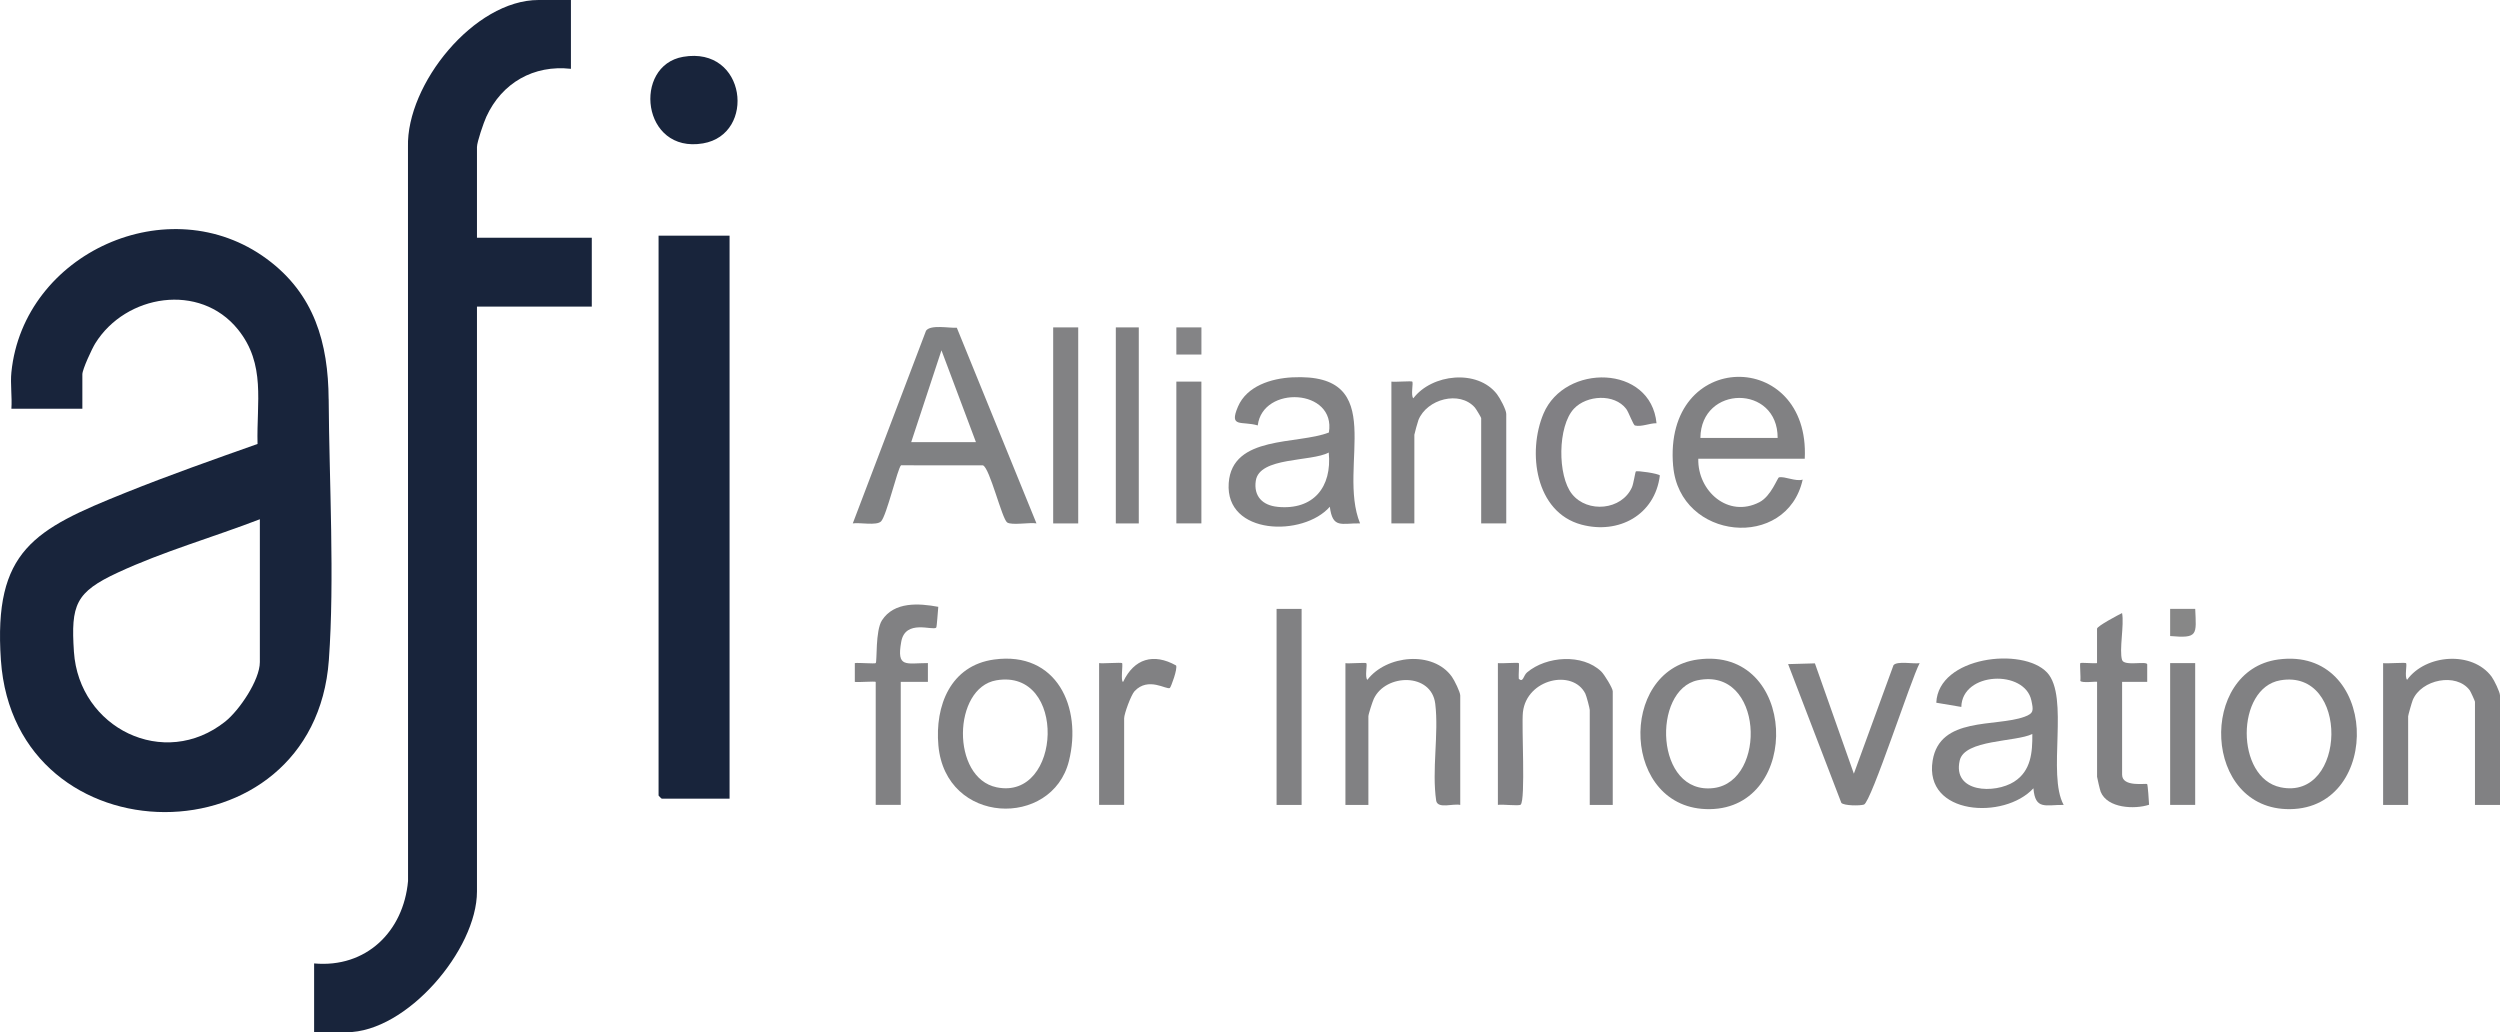 <?xml version="1.0" encoding="UTF-8"?>
<svg id="Layer_1" data-name="Layer 1" xmlns="http://www.w3.org/2000/svg" viewBox="0 0 700 289.02">
  <defs>
    <style>
      .cls-1 {
        fill: #808082;
      }

      .cls-2 {
        fill: #818184;
      }

      .cls-3 {
        fill: #18243b;
      }

      .cls-4 {
        fill: #818084;
      }

      .cls-5 {
        fill: #848486;
      }

      .cls-6 {
        fill: #808183;
      }

      .cls-7 {
        fill: #818183;
      }

      .cls-8 {
        fill: #878787;
      }

      .cls-9 {
        fill: #828284;
      }
    </style>
  </defs>
  <path class="cls-3" d="M92.02,111.79c-.11-15.73-3.97-29.46-17.32-39.29-27.35-20.14-68.12-1.66-71.51,31.72-.33,3.24.23,6.93,0,10.22h19.87v-9.64c0-1.38,2.7-7.19,3.61-8.65,8.52-13.73,29.29-17.12,39.95-3.91,7.88,9.77,5.18,20.38,5.49,32.07-12.34,4.37-24.77,8.75-36.92,13.63C9.64,148.22-1.87,154.05.25,184.82c3.88,56.56,87.71,56.95,91.83,0,1.64-22.68.1-49.9-.05-73.03ZM72.76,185.38c0,5.05-5.76,13.51-9.66,16.63-17.14,13.68-40.99,1.84-42.4-19.52-.87-13.18.43-16.67,12.33-22.19,12.73-5.91,26.64-9.87,39.73-14.91v39.99Z"/>
  <path class="cls-3" d="M159.86,0v19.27c-10.43-1.17-19.35,3.94-23.69,13.42-.73,1.59-2.62,7.06-2.62,8.48v25.4h32.15v19.27h-32.15v163.78c0,16.23-19.61,39.41-36.54,39.41h-9.06v-19.27c14.55,1.32,25.03-8.9,26.3-23.07l-.02-205.55c-.46-17.54,18.53-41.14,36.56-41.14h9.06Z"/>
  <path class="cls-3" d="M204.28,65.98v157.65h-19c-.06,0-.88-.81-.88-.88V65.98h19.88Z"/>
  <path class="cls-6" d="M267.91,91.77c-2.21.13-7.33-.95-8.62.83l-20.51,53.95c1.92-.31,6.66.7,7.91-.56,1.57-1.6,4.65-14.88,5.6-15.71l22.93.02c1.89.64,5.32,14.99,6.79,15.99,1.29.87,6.36-.08,8.2.26l-22.3-54.78ZM255.14,123.79l8.47-25.7,9.65,25.7h-18.12Z"/>
  <path class="cls-7" d="M361.8,105.66c-5.86.3-12.7,2.42-15.17,8.2-2.59,6.06,1.04,3.93,5.54,5.26,1.36-11.33,21.96-10.34,19.92,1.98-8.8,3.46-27.11.68-28.05,14.16-1.04,14.67,20.9,15.12,28.31,6.63.8,6.24,3.25,4.57,8.47,4.66-6.56-16.02,8.61-42.29-19.02-40.89ZM357.7,141.91c-4.15-.4-6.72-2.94-6.08-7.28.98-6.75,15.5-5.27,20.43-7.92.96,9.7-4.31,16.19-14.35,15.21Z"/>
  <path class="cls-7" d="M573.16,188.29c-6.77-7.21-30.43-4.49-31,8.47l7.01,1.18c.22-9.88,17.79-10.53,19.62-1.79.57,2.73.75,3.57-1.94,4.55-8.13,2.94-23.7-.14-25.71,12.27-2.49,15.34,20.07,16.64,28.22,7.75.5,6.22,3.49,4.57,8.47,4.66-4.7-8.51,1.67-30.34-4.66-37.09ZM563.99,218.86c-5.47,3.49-17.34,3.11-15.27-5.92,1.36-5.91,15.66-5.14,20.33-7.42.06,5.14-.37,10.34-5.06,13.33Z"/>
  <path class="cls-7" d="M468.49,130.52c1.82,20.84,31.84,23.64,36.26,3.77-1.97.61-5.04-.99-6.63-.63-.44.1-2.19,5.24-5.46,6.94-8.78,4.56-17.36-3.11-17.14-12.15h29.81c1.56-30.92-39.73-30.91-36.85,2.07ZM476.11,122.62c.15-14.87,21.69-15,21.63,0h-21.63Z"/>
  <path class="cls-7" d="M637.89,184.66c-22.36,3.02-21.23,42.18,3.33,41.9,26.15-.29,24.73-45.7-3.33-41.9ZM638.59,220.45c-12.73-2.62-12.58-27.81-.12-29.96,19.51-3.37,18.63,33.78.12,29.96Z"/>
  <path class="cls-7" d="M278.38,184.66c-12.25,1.66-16.63,12.96-15.63,24.07,2,22.31,31.81,23.22,36.54,4.39,3.79-15.09-3.43-30.83-20.9-28.46ZM279.07,220.45c-12.82-2.64-12.33-27.85-.12-29.96,19.92-3.44,18.42,33.73.12,29.96Z"/>
  <path class="cls-7" d="M475.38,184.66c-22.51,3.05-21.33,42.18,3.33,41.9,26.03-.29,24.61-45.69-3.33-41.9ZM479.86,220.65c-16.49,2.09-17.38-27.53-4.49-30.18,18.35-3.77,19.47,28.28,4.49,30.18Z"/>
  <path class="cls-7" d="M700,225.38h-7.01v-28.9c0-.18-1.21-2.85-1.47-3.2-3.78-5.05-13.56-3.02-15.95,2.73-.24.58-1.29,4.24-1.29,4.55v24.82h-7.01v-39.7c1.05.17,6.2-.24,6.43,0,.33.33-.48,3.91.29,4.67,5.18-7.18,18.28-8.17,23.67-.87.7.95,2.34,4.31,2.34,5.25v30.65Z"/>
  <path class="cls-2" d="M451.56,225.38h-6.43v-26.57c0-.47-.93-3.99-1.24-4.6-3.51-6.96-16.41-4.14-17.47,5.18-.43,3.78.79,24.7-.64,25.92-.5.43-5.17-.17-6.37.06v-39.7c.99.16,5.62-.23,5.85,0,.18.18-.11,3.49,0,4.38,1.26,1.18,1.27-.9,2.31-1.77,5.4-4.58,15.52-5.32,20.78-.26.82.78,3.22,4.66,3.22,5.54v31.82Z"/>
  <path class="cls-7" d="M421.74,146.55h-7.01v-29.49c0-.17-1.44-2.57-1.75-2.93-4.29-4.89-13.46-2.39-15.82,3.48-.19.47-1.14,3.91-1.14,4.12v24.82h-6.43v-39.7c.99.16,5.62-.23,5.85,0,.33.33-.48,3.91.29,4.67,5.22-6.85,17.94-8.21,23.4-1.18.85,1.1,2.62,4.37,2.62,5.56v30.65Z"/>
  <path class="cls-7" d="M408.88,225.38c-2.02-.46-6.22,1.17-6.74-1.13-1.28-8.63.76-18.75-.27-27.2-1.06-8.75-13.88-8.47-17.2-1.39-.37.79-1.52,4.32-1.52,4.91v24.82h-6.43v-39.7c.99.16,5.62-.23,5.85,0,.33.33-.48,3.91.29,4.67,5.29-6.95,18.39-8.28,23.67-.87.7.98,2.34,4.29,2.34,5.25v30.65Z"/>
  <path class="cls-4" d="M463.82,118.51c-1.86-.05-4.23,1.08-6.02.63-.51-.13-1.76-3.74-2.47-4.66-3.32-4.33-11.03-3.85-14.61-.06-4.61,4.88-4.66,18.85-.53,23.95,4.34,5.37,13.89,4.48,16.75-1.91.46-1.03.92-4.3,1.1-4.45.35-.3,6.3.57,6.72,1.12-1.36,11.08-11.55,16.57-21.98,13.76-12.94-3.49-15.13-20.36-10.6-31.07,5.95-14.1,30.08-13.77,31.65,2.71Z"/>
  <path class="cls-7" d="M508.18,185.76l10.9,30.87,11.1-30.38c1.03-1.24,5.57-.29,7.32-.57-2.37,4.36-13.57,38.92-15.59,39.6-1.07.36-5.65.35-6.34-.49l-14.9-38.84,7.51-.21Z"/>
  <path class="cls-7" d="M245.2,190.93c-.23-.23-4.86.16-5.85,0v-5.26c.99-.17,5.62.24,5.85,0,.43-.43-.14-9.05,1.75-11.98,3.41-5.27,10.34-4.79,15.77-3.78-.11.85-.38,5.61-.58,5.82-.91.95-8.63-2.46-9.79,3.94-1.36,7.48,1.38,5.99,7.46,5.99v5.26s-7.6,0-7.6,0v34.45h-7.01v-34.45Z"/>
  <path class="cls-3" d="M191.27,15.91c17.75-3.07,20.52,21.7,5.57,24.24-17.2,2.93-19.74-21.79-5.57-24.24Z"/>
  <path class="cls-7" d="M594.19,184.8c.56,1.81,6.87.2,7.03,1.21v4.92s-7.03,0-7.03,0v25.98c0,3.6,6.73,2.34,7.01,2.63.2.21.5,4.94.54,5.79-4.09,1.34-11.65.99-13.54-3.6-.18-.43-1.02-3.99-1.02-4.23v-26.57c0-.23-4.57.45-4.69-.34.17-.89-.21-4.71,0-4.92s3.81.15,4.68,0v-9.63c0-.72,5.96-3.87,7.01-4.38.64,3.31-.86,10.35,0,13.14Z"/>
  <rect class="cls-7" x="357.44" y="170.49" width="7.01" height="54.89"/>
  <rect class="cls-9" x="294.89" y="91.67" width="7.01" height="54.89"/>
  <path class="cls-7" d="M307.75,185.67c1.05.17,6.2-.24,6.43,0,.3.3-.46,5.23.29,5.26,3.08-6.52,8.51-8.13,14.83-4.6.48.92-1.43,6.08-1.74,6.3-.87.62-6.03-3.25-9.89.91-.98,1.06-2.91,6.31-2.91,7.6v24.23h-7.01v-39.7Z"/>
  <rect class="cls-1" x="312.43" y="91.67" width="6.43" height="54.89"/>
  <rect class="cls-7" x="329.38" y="106.85" width="7.01" height="39.7"/>
  <rect class="cls-9" x="607.64" y="185.67" width="7.01" height="39.7"/>
  <rect class="cls-5" x="329.38" y="91.67" width="7.02" height="7.6"/>
  <path class="cls-8" d="M614.66,170.49c.32,7.29.84,8.29-7.02,7.6v-7.6s7.02,0,7.02,0Z"/>
</svg>